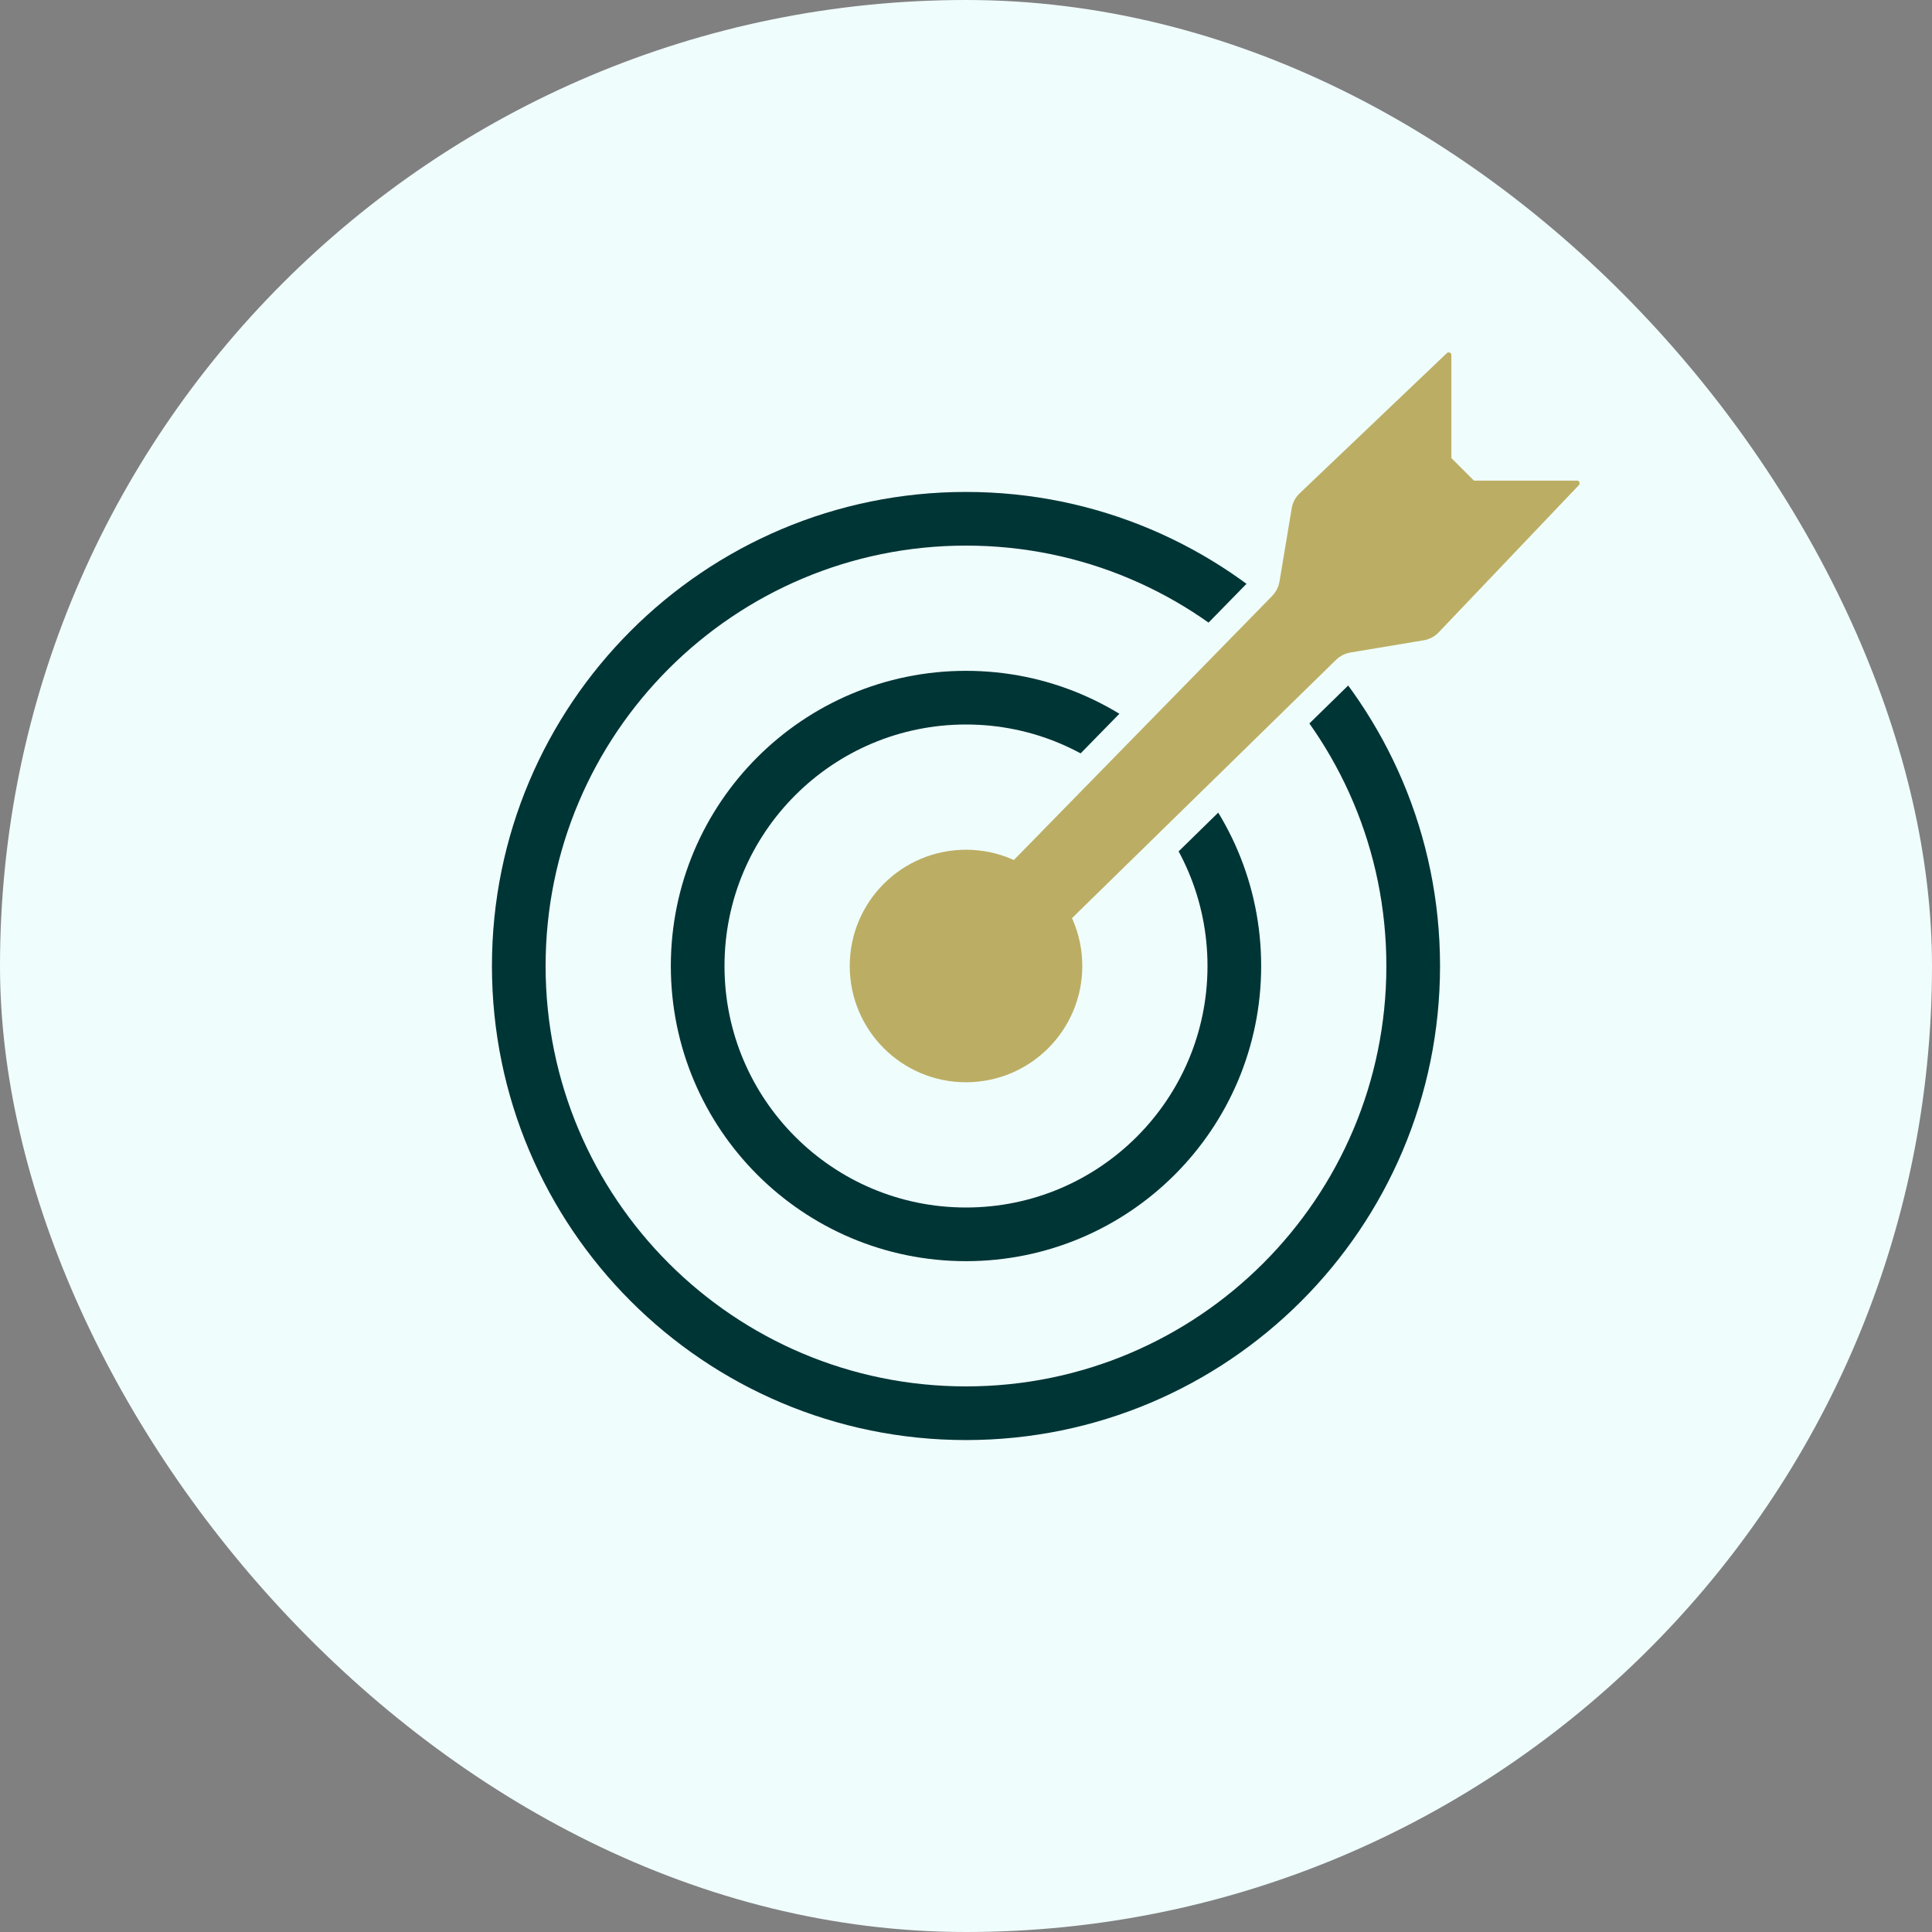 <svg width="72" height="72" viewBox="0 0 72 72" fill="none" xmlns="http://www.w3.org/2000/svg">
<rect x="0" y="0" width="72" height="72" fill="#808080" stroke="none"/>
<rect width="72" height="72" rx="36" fill="#F0FDFD"/>
<path d="M36 52.667C45.204 52.667 52.666 45.205 52.666 36C52.666 26.795 45.204 19.333 36 19.333C26.795 19.333 19.333 26.795 19.333 36C19.333 45.205 26.795 52.667 36 52.667Z" stroke="#003536" stroke-width="2" stroke-linecap="round" stroke-linejoin="round"/>
<path d="M36 46C41.523 46 46 41.523 46 36C46 30.477 41.523 26 36 26C30.477 26 26 30.477 26 36C26 41.523 30.477 46 36 46Z" stroke="#003536" stroke-width="2" stroke-linecap="round" stroke-linejoin="round"/>
<path d="M34.643 34.545L34.297 34.899L34.646 35.248L36.752 37.354L37.101 37.703L37.455 37.357L50.142 24.946C50.216 24.874 50.309 24.827 50.41 24.81L53.139 24.355C53.459 24.302 53.754 24.145 53.978 23.91L59.201 18.426C59.565 18.044 59.294 17.412 58.767 17.412H55.137L54.588 16.863V13.233C54.588 12.706 53.956 12.435 53.574 12.799L53.574 12.799L48.09 18.022C47.855 18.246 47.698 18.541 47.645 18.861L47.19 21.59C47.173 21.691 47.126 21.784 47.054 21.858L34.643 34.545ZM58.477 17.736L58.476 17.737L58.477 17.736Z" fill="#BBAE64" stroke="#F0FDFD"/>
<path d="M36 39.333C37.841 39.333 39.334 37.841 39.334 36C39.334 34.159 37.841 32.667 36 32.667C34.159 32.667 32.667 34.159 32.667 36C32.667 37.841 34.159 39.333 36 39.333Z" fill="#BBAE64" stroke="#BBAE64" stroke-width="2" stroke-linecap="round" stroke-linejoin="round"/>
</svg>
